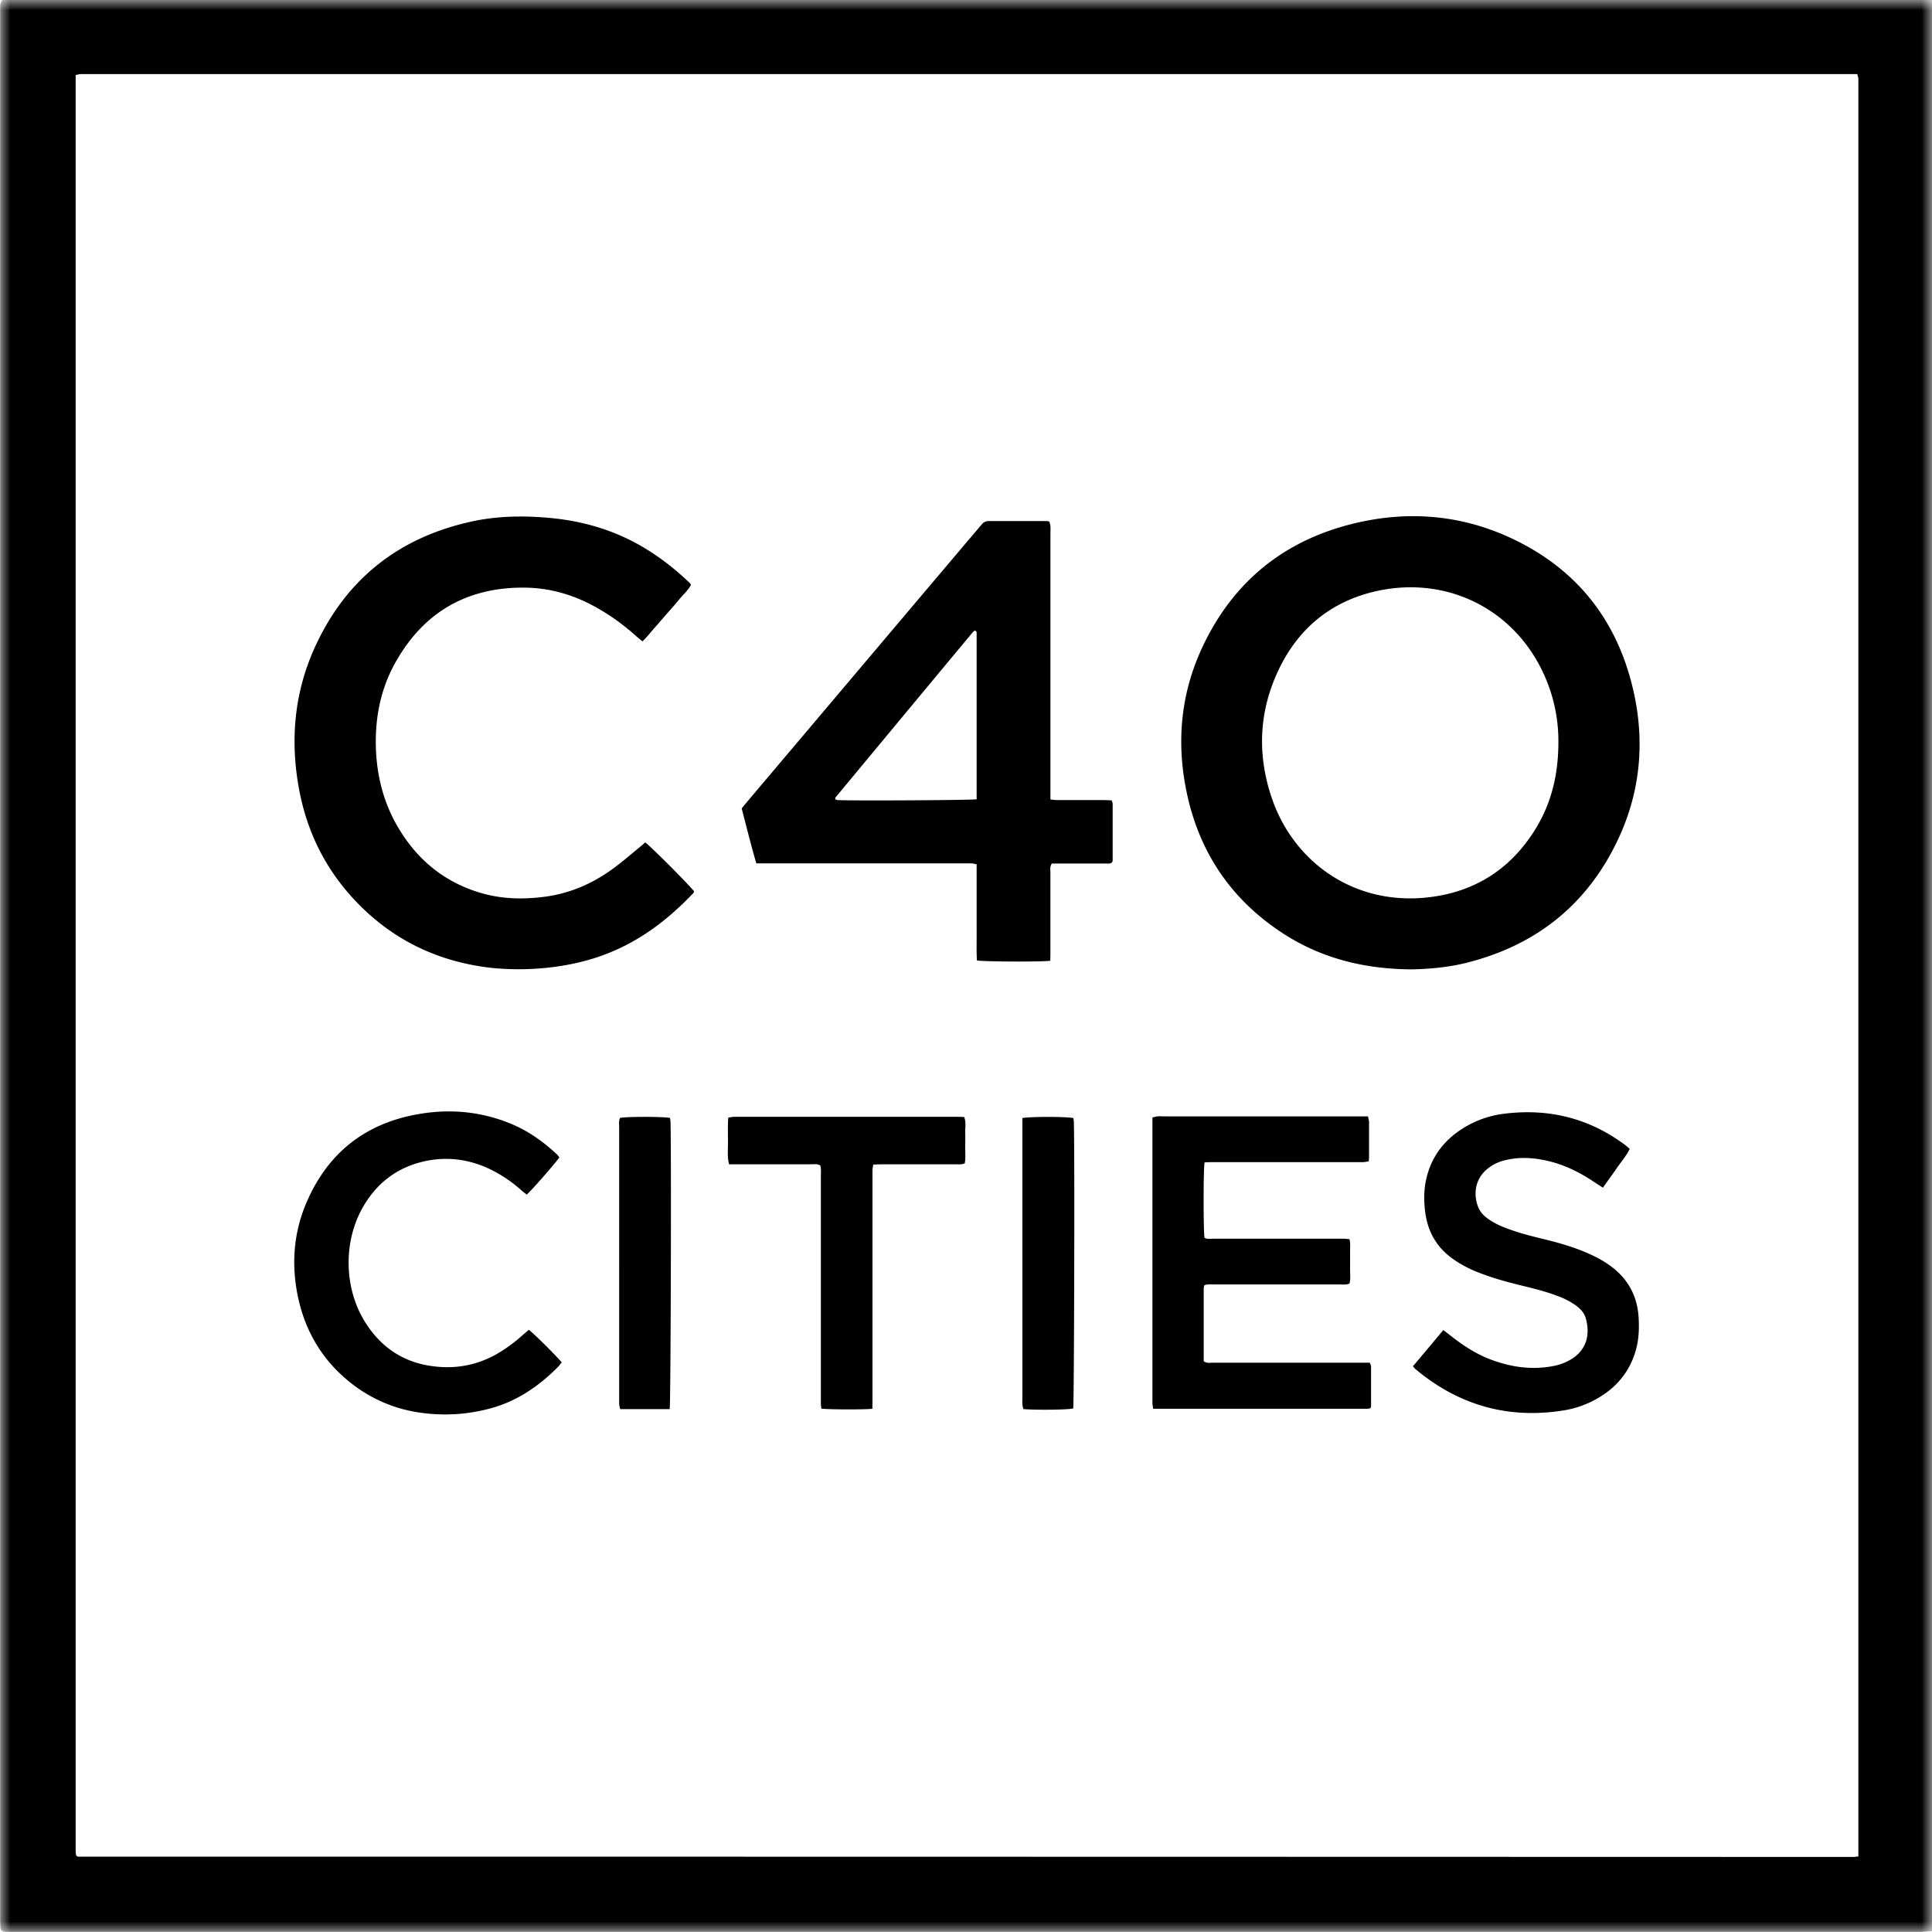<?xml version="1.0" encoding="UTF-8"?>
<svg xmlns="http://www.w3.org/2000/svg" width="93" height="93" fill="none" viewBox="0 0 93 93">
  <rect x="0" y="0" width="93" height="93" fill="#808080" stroke="none"/>
  <g clip-path="url(#a)">
    <path fill="#fff" d="M0 0h93v93H0z"></path>
    <mask id="b" width="93" height="93" x="0" y="0" maskUnits="userSpaceOnUse" style="mask-type:luminance">
      <path fill="#fff" d="M93 0H0v93h93V0Z"></path>
    </mask>
    <g mask="url(#b)">
      <path fill="#000" d="M89.456 89.365V3.812c0-.075-.03-.157-.052-.246H3.902c-.082 0-.156.03-.26.045v85.532c0 .066.022.133.03.185.037.022.067.045.089.045 28.478 0 56.964.007 85.443.014.066 0 .133-.014.252-.022ZM.112 0H93v92.963c-.208.007-.408.03-.616.03H.372c-.052 0-.112 0-.164-.008-.11-.014-.178-.074-.185-.185-.015-.163-.015-.326-.015-.497V.296A.49.49 0 0 1 .12-.008"></path>
      <path fill="#000" d="M75.016 35.65a7.712 7.712 0 0 0-.52-2.766c-1.32-3.42-4.701-5.221-8.246-4.428-2.18.49-3.76 1.795-4.71 3.805-.956 2.017-1.03 4.116-.297 6.222 1.098 3.13 4.139 5.25 7.854 4.665 2.084-.327 3.671-1.417 4.784-3.19.793-1.267 1.142-2.669 1.135-4.3M67.94 46.662c-2.314-.015-4.397-.549-6.266-1.787-2.41-1.595-3.923-3.827-4.532-6.645-.534-2.455-.319-4.858.764-7.135 1.469-3.1 3.901-5.072 7.231-5.888 2.566-.63 5.095-.445 7.505.652 3.175 1.447 5.17 3.916 5.963 7.298.6 2.544.363 5.043-.794 7.409-1.498 3.07-3.96 4.976-7.268 5.792-.89.215-1.794.29-2.61.304m-20.921-8.186v-7.988c0-.052 0-.111-.082-.133-.022.015-.06.03-.089.06-2.21 2.654-4.413 5.31-6.623 7.972-.014.014-.007.051-.014.089.037.014.066.03.103.037.69.037 6.334.007 6.705-.037Zm3.552 7.772c-.49.06-3.211.044-3.538-.015-.03-.497-.007-1.009-.014-1.513v-3.115c-.104-.022-.178-.044-.26-.044H36.407c-.26-.89-.475-1.765-.705-2.648l.319-.385c3.389-4.005 6.77-8.01 10.16-12.015.356-.423.712-.838 1.068-1.26.096-.12.2-.171.356-.171h2.766c.037 0 .082.015.141.022.015.067.045.14.052.223.008.133 0 .274 0 .415v12.741c.134.015.237.03.341.03h2.188c.133 0 .274.007.423.015.015.066.044.11.044.163v2.729c0 .03-.015.052-.022.081-.089.097-.208.06-.311.067H50.63c-.104.156-.067.312-.067.453v3.678c0 .178 0 .356-.007.556m-19.504-5.71c.274.2 1.965 1.89 2.358 2.358-.015.03-.015.074-.044.096-1.016 1.068-2.143 1.98-3.479 2.618-1 .482-2.054.772-3.159.92a13.187 13.187 0 0 1-3.01.06c-2.419-.26-4.54-1.202-6.29-2.908-1.631-1.587-2.633-3.508-3.04-5.74-.423-2.321-.223-4.59.749-6.749 1.483-3.285 4.012-5.31 7.535-6.089 1.23-.274 2.484-.296 3.737-.185 1.187.104 2.336.37 3.434.845 1.268.55 2.366 1.343 3.36 2.292.022.022.03.045.059.09-.134.259-.37.459-.556.689-.193.237-.393.46-.594.69-.192.215-.378.437-.57.652-.2.223-.386.467-.616.69-.126-.104-.23-.186-.326-.275-.52-.46-1.069-.875-1.662-1.223-1.142-.69-2.38-1.083-3.715-1.09-2.804-.015-4.888 1.23-6.23 3.678-.697 1.276-.95 2.663-.897 4.101.052 1.313.37 2.559 1.03 3.7.935 1.618 2.285 2.73 4.102 3.242.956.267 1.928.29 2.907.17 1.26-.148 2.388-.637 3.404-1.386.423-.312.816-.653 1.224-.987.103-.081.207-.178.304-.26M57.98 55.985c-.059.46-.052 3.293 0 3.597.141.082.297.045.438.045h6.244c.097 0 .186.014.297.022.06.245.022.475.03.704v.742c0 .23.03.467-.03.69-.17.074-.334.044-.497.044H58.47c-.163 0-.326-.022-.497.037-.015.06-.03.112-.03.163v3.494c.149.11.29.074.423.074h7.572c.022.067.06.118.06.163v1.943c0 .022-.016.044-.038.089-.044 0-.089.022-.14.022H55.51c-.014-.104-.029-.178-.036-.252V53.79c.096-.022.17-.044.244-.052.112-.007.223 0 .327 0h9.804c.022.097.044.178.052.252v1.691c0 .067-.007.134-.015.223-.089.014-.163.03-.245.037h-7.149c-.163 0-.326 0-.512.015m10.027 9.819c.504-.594.98-1.165 1.469-1.75.126.096.237.177.34.26.616.489 1.276.919 2.018 1.186.934.34 1.891.474 2.877.296a2.58 2.58 0 0 0 1.031-.407c.63-.445.801-1.12.601-1.87-.074-.289-.274-.504-.52-.674a3.637 3.637 0 0 0-.844-.43c-.557-.216-1.128-.356-1.706-.497-.734-.178-1.469-.379-2.166-.66a5.63 5.63 0 0 1-1.194-.646c-.756-.548-1.179-1.283-1.305-2.21-.074-.548-.074-1.097.052-1.639.245-1.06.86-1.861 1.78-2.432a4.791 4.791 0 0 1 1.846-.675c2.203-.304 4.213.178 5.993 1.528l.17.148c-.17.356-.43.638-.638.95-.207.303-.43.6-.652.919l-.4-.26c-.683-.46-1.402-.823-2.196-1.016-.704-.17-1.409-.222-2.12-.044a2.055 2.055 0 0 0-.846.415c-.638.52-.66 1.283-.445 1.832.096.237.26.415.467.564a3.6 3.6 0 0 0 .8.422c.616.245 1.254.408 1.9.564.697.17 1.379.363 2.039.645.378.163.749.349 1.083.586.897.623 1.38 1.476 1.438 2.566.03.512.008 1.023-.126 1.513-.252.927-.786 1.654-1.587 2.188a4.759 4.759 0 0 1-1.869.741c-2.684.438-5.072-.237-7.156-1.98-.045-.037-.075-.081-.141-.156M25.453 64.01c.281.215 1.216 1.142 1.587 1.572-.06.067-.112.148-.178.215-.927.935-1.988 1.661-3.27 2.002a8.287 8.287 0 0 1-3.197.223 6.895 6.895 0 0 1-3.538-1.476c-1.357-1.083-2.188-2.5-2.529-4.19-.296-1.476-.2-2.937.371-4.339 1.016-2.477 2.863-3.96 5.503-4.397 1.446-.245 2.885-.12 4.264.422.898.349 1.669.89 2.366 1.55.03.03.052.067.074.097.008.007.008.022.015.037-.341.445-1.305 1.542-1.565 1.78-.089-.074-.185-.141-.274-.223a6.617 6.617 0 0 0-1.246-.875c-1.053-.57-2.18-.764-3.352-.519-1.328.282-2.329 1.03-3.004 2.203-.979 1.69-.927 3.982.141 5.621.69 1.068 1.654 1.765 2.907 2.003 1.15.215 2.247.074 3.286-.482a7.318 7.318 0 0 0 1.216-.853c.133-.12.267-.23.423-.364m16.545 3.797c-.46.045-2.106.037-2.462-.007 0-.067-.022-.148-.022-.23V56.594c0-.164.022-.327-.03-.497-.148-.082-.304-.052-.452-.052h-3.938c-.097-.386-.045-.757-.052-1.12 0-.371-.015-.742.015-1.127.096-.015.178-.03.252-.038h10.613c.163 0 .326 0 .489.008.104.26.044.512.052.756.007.245 0 .497 0 .742s.022.49-.022.734c-.163.067-.312.045-.46.045H42.51c-.148 0-.297.007-.475.014-.014.097-.03.178-.037.253v10.983c0 .163 0 .326-.007.512m-9.752.023H29.85c-.015-.082-.038-.164-.045-.238V54.295c0-.164-.03-.327.044-.483.342-.066 2.04-.066 2.403 0 .008.06.023.127.023.186.044 1.164.014 13.43-.038 13.831Zm16.975-14.01c.386-.074 2.092-.074 2.455 0 .008.06.022.126.022.185.045 1.224.015 13.438-.03 13.794-.281.067-1.787.082-2.402.03-.015-.074-.037-.148-.045-.23-.007-.096 0-.193 0-.289V53.82Z"></path>
    </g>
  </g>
  <defs>
    <clipPath id="a">
      <path fill="#fff" d="M0 0h93v93H0z"></path>
    </clipPath>
  </defs>
</svg>
